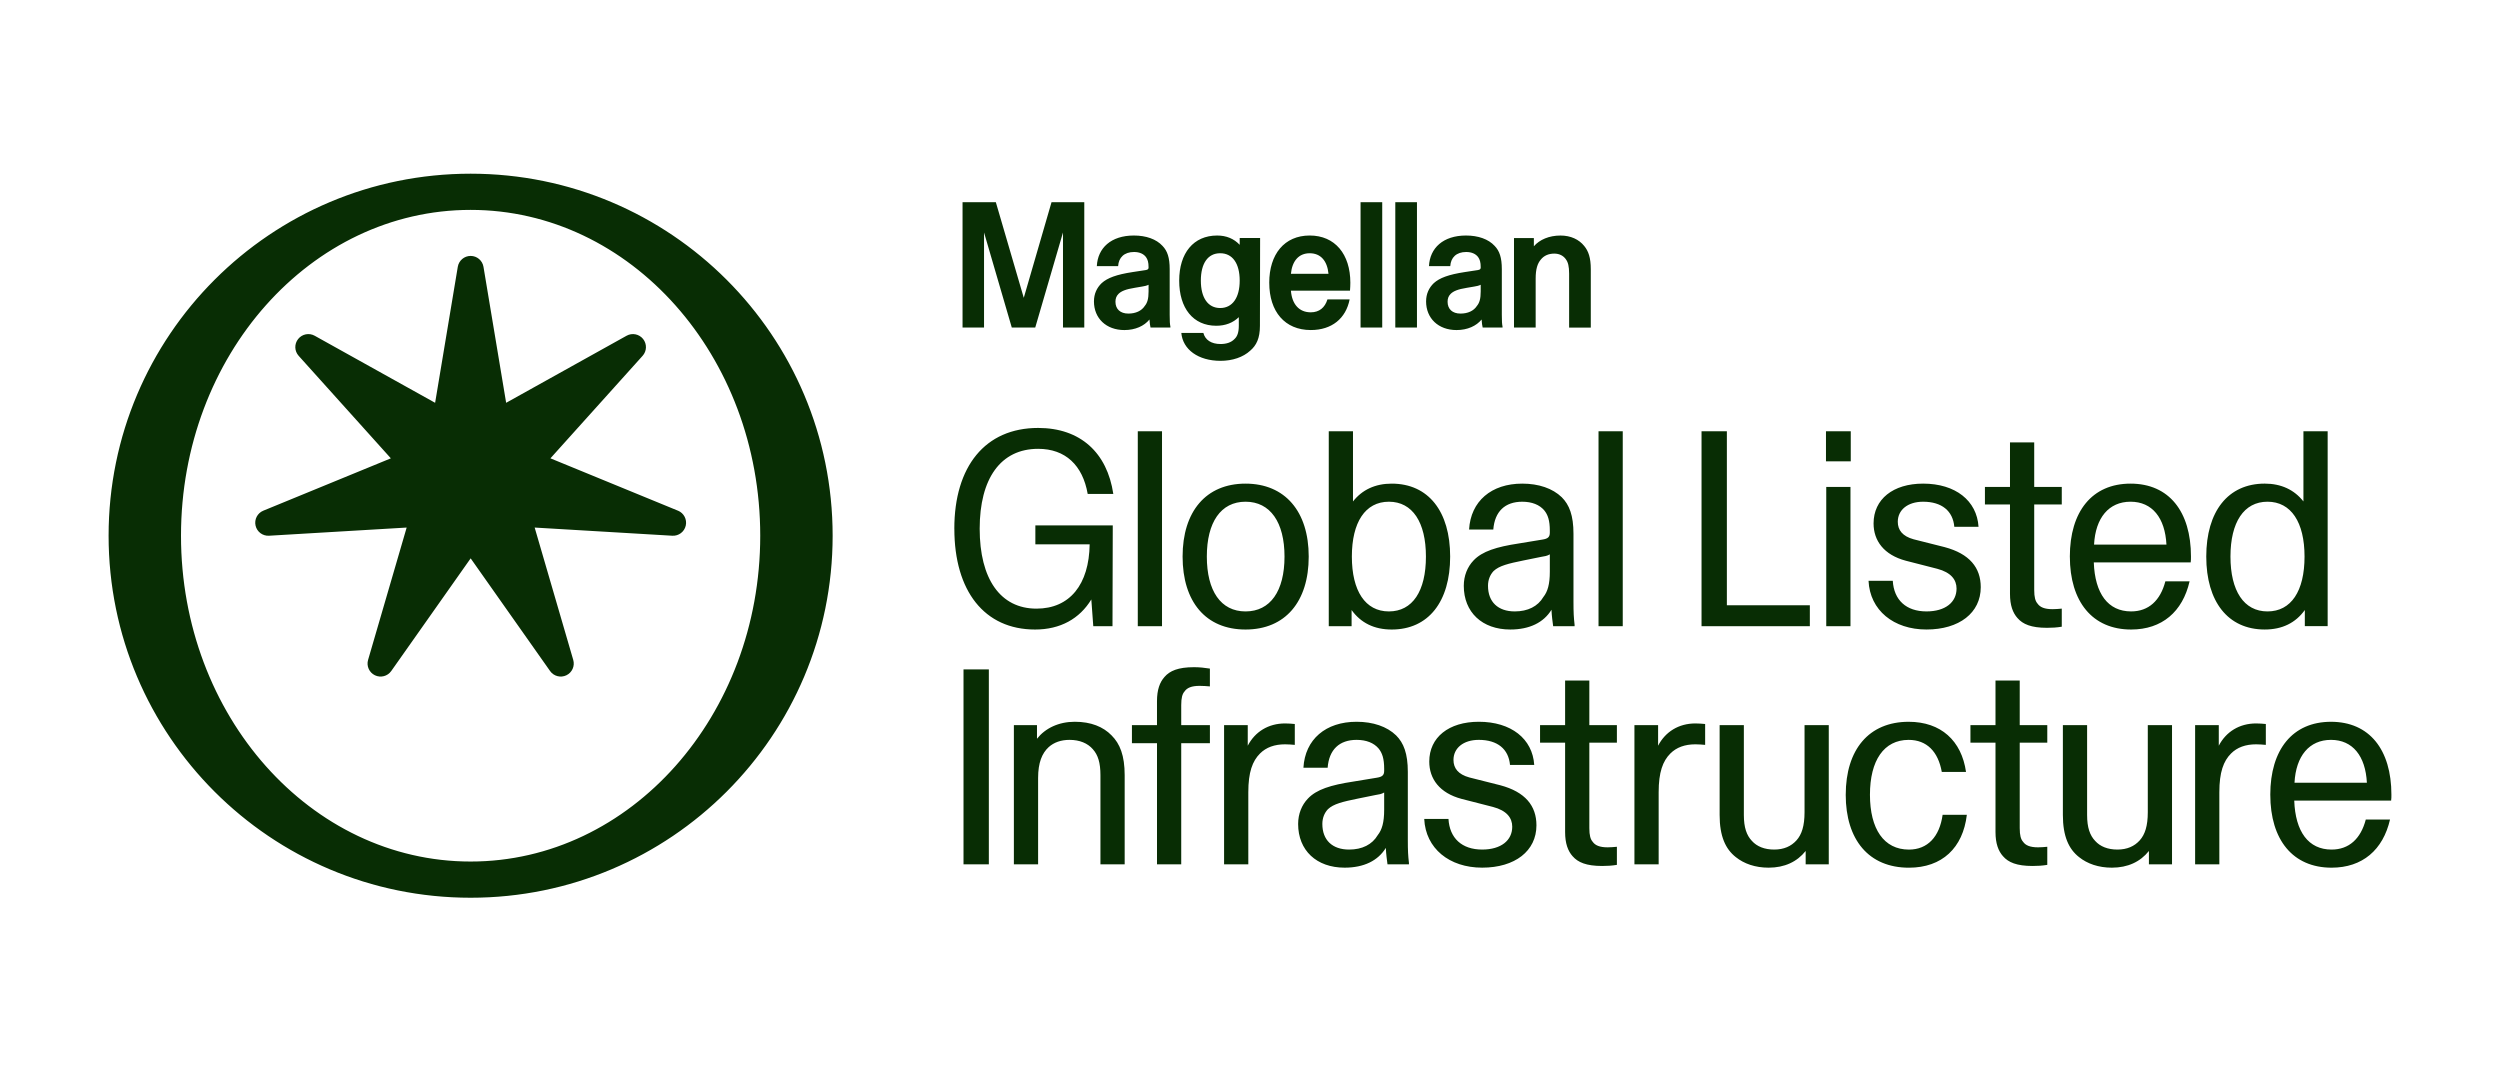 <?xml version="1.0" encoding="UTF-8"?>
<svg id="Layer_1" data-name="Layer 1" xmlns="http://www.w3.org/2000/svg" viewBox="0 0 2100 900">
  <defs>
    <style>
      .cls-1 {
        fill: #082d04;
      }
    </style>
  </defs>
  <path class="cls-1" d="M801.63,444.13c0-52.39,25.96-84.66,70.4-84.66,35.55,0,58,20.82,63.15,55.43h-21.51c-4.21-24.09-18.71-37.89-41.63-37.89-31.58,0-49.11,25.03-49.11,67.12s17.3,67.12,47.71,67.12c28.06,0,44.2-20.35,44.67-54.02h-45.61v-15.9h65.02l-.23,84.66h-16.14l-1.64-22.45c-9.82,16.14-25.96,25.26-47.24,25.26-42.56,0-67.82-32.27-67.82-84.66h0ZM955.74,362.28h20.35v163.71h-20.35v-163.71ZM993.38,467.52c0-37.89,19.65-61.27,52.85-61.27s53.09,23.39,53.09,61.27-19.65,61.28-53.09,61.28-52.85-23.39-52.85-61.28ZM1078.99,467.52c0-28.77-11.93-46.08-32.74-46.08s-32.51,17.3-32.51,46.08,11.7,46.08,32.51,46.08,32.74-17.07,32.74-46.08h0ZM1116.16,525.99v-163.71h20.35v58.94c7.72-9.82,18.71-14.97,32.51-14.97,30.87,0,49.11,23.39,49.11,61.27s-18.24,61.28-49.11,61.28c-14.73,0-25.96-5.61-33.68-16.37v13.56h-19.18,0ZM1197.78,467.52c0-28.77-11.23-46.08-31.11-46.08s-31.11,17.3-31.11,46.08,11.23,46.08,31.11,46.08,31.11-17.07,31.11-46.08h0ZM1229.58,492.08c0-8.42,3.04-15.9,8.18-21.28,7.25-7.72,19.41-11.46,37.89-14.27l19.88-3.27c4.68-.7,6.32-2.11,6.32-5.85v-1.63c0-8.65-1.64-13.33-4.68-17.08-3.97-4.68-10.29-7.25-18.48-7.25-14.5,0-23.15,8.19-24.32,23.39h-20.35c1.4-23.85,18.71-38.59,44.67-38.59,13.8,0,25.49,3.97,33.21,11.46,6.32,6.32,9.82,15.2,9.82,30.64v57.06c0,9.12.23,13.33.94,19.41v1.17h-18.01c-.47-3.51-1.17-8.42-1.4-13.8-6.55,10.76-18.48,16.61-34.61,16.61-23.62,0-39.06-14.5-39.06-36.72h0ZM1272.38,513.59c10.99,0,19.41-4.21,24.09-12.16,3.51-4.44,5.38-10.53,5.38-21.28v-14.5c-2.34,1.4-4.44,1.64-7.25,2.11l-14.97,3.04c-12.63,2.58-20.35,4.44-25.03,8.89-3.04,3.27-4.68,7.48-4.68,12.39,0,13.56,8.42,21.51,22.45,21.51h0ZM1342.76,362.28h20.35v163.71h-20.35v-163.71ZM1429.29,362.28h21.28v146.17h69.7v17.54h-90.98v-163.71h0ZM1533.82,362.28h20.82v25.25h-20.82v-25.25ZM1534.05,409.05h20.35v116.94h-20.35v-116.94ZM1569.59,487.87h20.35c.94,16.14,11.23,25.72,28.3,25.72,15.9,0,25.26-7.72,25.26-19.18,0-7.48-4.68-13.56-16.14-16.61l-26.43-6.78c-18.48-4.91-27.13-16.84-27.13-31.34,0-20.35,16.37-33.44,41.63-33.44,27.13,0,45.14,14.27,46.54,36.25h-20.35c-1.17-13.33-10.53-21.05-26.2-21.05-13.1,0-21.28,7.02-21.28,16.84,0,7.01,3.97,12.16,13.33,14.73l25.96,6.55c21.05,5.61,30.4,17.3,30.4,33.68,0,21.52-18.01,35.55-45.61,35.55s-47.48-16.14-48.65-40.93h0ZM1694.71,519.2c-3.97-4.44-6.32-10.75-6.32-20.35v-75.08h-21.05v-14.73h21.05v-37.42h20.35v37.42h23.15v14.73h-23.15v71.8c0,6.08.94,9.35,2.8,11.46,2.11,3.04,5.85,4.68,12.63,4.68,2.57,0,5.15-.23,7.72-.47v15.2c-4.21.7-8.18.93-12.39.93-13.33,0-20.35-3.04-24.79-8.18h0ZM1738.67,467.52c0-37.89,18.71-61.27,50.99-61.27s50.75,23.39,50.75,61.27c0,1.64,0,3.27-.23,4.91h-81.39c.94,26.19,11.92,41.16,31.34,41.16,14.73,0,24.56-9.12,28.77-25.25h20.35c-5.85,25.49-23.15,40.46-49.11,40.46-32.51,0-51.46-23.39-51.46-61.28h0ZM1819.82,457.46c-1.17-22.45-11.92-36.02-30.17-36.02s-29.47,13.56-30.64,36.02h60.81ZM1936.05,512.42c-7.72,10.76-18.94,16.37-33.68,16.37-30.87,0-49.11-23.39-49.11-61.28s18.24-61.27,49.11-61.27c13.8,0,24.79,5.15,32.51,14.97v-58.94h20.35v163.71h-19.18v-13.56h0ZM1935.81,467.52c0-28.77-11.23-46.08-31.11-46.08s-31.11,17.3-31.11,46.08,11.23,46.08,31.11,46.08,31.11-17.07,31.11-46.08h0ZM809.35,562.32h21.28v163.71h-21.28v-163.71h0ZM918.09,629.44c-4.44-5.15-11.23-7.95-19.65-7.95-7.25,0-13.1,2.11-17.54,6.08-5.61,5.15-8.89,13.1-8.89,25.96v72.5h-20.35v-116.94h19.41v11.46c7.01-8.89,18.24-14.27,31.8-14.27s23.85,4.21,30.87,11.46c7.01,7.01,10.99,16.84,10.99,33.44v74.84h-20.35v-74.84c0-10.53-2.1-17.08-6.32-21.75h0ZM971.87,624.29h-21.05v-15.2h21.05v-20.11c0-9.59,2.34-15.9,6.32-20.35,4.44-5.15,11.46-8.19,24.79-8.19,4.44,0,8.89.47,13.33,1.17v14.97c-2.8-.23-5.61-.46-8.65-.46-6.78,0-10.53,1.63-12.63,4.68-1.87,2.1-2.8,5.38-2.8,11.46v16.84h24.09v15.2h-24.09v101.73h-20.35v-101.73h0ZM1028.23,609.1h19.88v17.3c6.08-11.69,17.3-18.71,31.34-18.71,2.8,0,5.61.23,8.18.47v17.54c-2.57-.23-5.38-.47-8.18-.47-8.89,0-15.9,2.57-21.05,7.72-6.32,6.32-9.82,15.67-9.82,32.51v60.57h-20.35v-116.94h0ZM1090.43,692.12c0-8.42,3.04-15.9,8.18-21.28,7.25-7.72,19.41-11.46,37.89-14.27l19.88-3.27c4.68-.7,6.32-2.11,6.32-5.85v-1.63c0-8.65-1.64-13.33-4.68-17.08-3.97-4.68-10.29-7.25-18.48-7.25-14.5,0-23.15,8.19-24.32,23.39h-20.35c1.4-23.85,18.71-38.59,44.67-38.59,13.8,0,25.49,3.97,33.21,11.46,6.32,6.32,9.82,15.2,9.82,30.64v57.06c0,9.12.23,13.33.94,19.41v1.17h-18.01c-.47-3.51-1.17-8.42-1.4-13.8-6.55,10.76-18.48,16.61-34.61,16.61-23.62,0-39.06-14.5-39.06-36.72h0ZM1133.23,713.64c10.99,0,19.41-4.21,24.09-12.16,3.51-4.44,5.38-10.53,5.38-21.28v-14.5c-2.34,1.4-4.44,1.64-7.25,2.11l-14.97,3.04c-12.63,2.58-20.35,4.44-25.03,8.89-3.04,3.27-4.68,7.48-4.68,12.39,0,13.56,8.42,21.51,22.45,21.51h0ZM1196.37,687.91h20.35c.94,16.14,11.23,25.72,28.3,25.72,15.9,0,25.26-7.72,25.26-19.18,0-7.48-4.68-13.56-16.14-16.61l-26.43-6.78c-18.48-4.91-27.13-16.84-27.13-31.34,0-20.35,16.37-33.44,41.63-33.44,27.13,0,45.14,14.27,46.54,36.25h-20.35c-1.17-13.33-10.53-21.05-26.2-21.05-13.1,0-21.28,7.02-21.28,16.84,0,7.01,3.97,12.16,13.33,14.73l25.96,6.55c21.05,5.61,30.4,17.3,30.4,33.68,0,21.52-18.01,35.55-45.61,35.55s-47.48-16.14-48.65-40.93h0ZM1321.01,719.25c-3.97-4.44-6.32-10.75-6.32-20.35v-75.08h-21.05v-14.73h21.05v-37.42h20.35v37.42h23.15v14.73h-23.15v71.8c0,6.08.94,9.35,2.8,11.46,2.11,3.04,5.85,4.68,12.63,4.68,2.57,0,5.15-.23,7.72-.47v15.2c-4.21.7-8.18.93-12.39.93-13.33,0-20.35-3.04-24.79-8.18h0ZM1372.92,609.1h19.88v17.3c6.08-11.69,17.3-18.71,31.34-18.71,2.8,0,5.61.23,8.18.47v17.54c-2.57-.23-5.38-.47-8.18-.47-8.89,0-15.9,2.57-21.05,7.72-6.32,6.32-9.82,15.67-9.82,32.51v60.57h-20.35v-116.94h0ZM1458.05,719.95c-8.65-6.78-13.56-17.54-13.56-35.32v-75.54h20.35v75.54c0,10.53,2.34,17.08,6.78,21.75,4.21,4.68,10.53,7.25,18.71,7.25s14.27-2.8,18.71-7.72,6.78-12.16,6.78-23.62v-73.2h20.35v116.94h-19.41v-11.22c-7.25,9.12-17.77,14.03-31.11,14.03-11.23,0-20.58-3.27-27.6-8.89h0ZM1550.42,667.57c0-37.89,19.41-61.27,52.85-61.27,27.13,0,44.44,15.9,48.18,42.1h-20.35c-3.04-17.08-12.63-26.9-27.83-26.9-20.82,0-32.51,17.3-32.51,46.08s11.69,46.08,32.74,46.08c15.67,0,25.73-10.75,28.3-29.23h20.35c-3.27,27.83-20.82,44.44-48.65,44.44-33.68,0-53.09-23.39-53.09-61.28ZM1682.54,719.25c-3.97-4.44-6.32-10.75-6.32-20.35v-75.08h-21.05v-14.73h21.05v-37.42h20.35v37.42h23.15v14.73h-23.15v71.8c0,6.08.94,9.35,2.8,11.46,2.11,3.04,5.85,4.68,12.63,4.68,2.57,0,5.15-.23,7.72-.47v15.2c-4.21.7-8.18.93-12.39.93-13.33,0-20.35-3.04-24.79-8.18h0ZM1746.38,719.95c-8.65-6.78-13.56-17.54-13.56-35.32v-75.54h20.35v75.54c0,10.53,2.34,17.08,6.78,21.75,4.21,4.68,10.53,7.25,18.71,7.25s14.27-2.8,18.71-7.72,6.78-12.16,6.78-23.62v-73.2h20.35v116.94h-19.41v-11.22c-7.25,9.12-17.77,14.03-31.11,14.03-11.23,0-20.58-3.27-27.6-8.89h0ZM1843.9,609.1h19.88v17.3c6.08-11.69,17.3-18.71,31.34-18.71,2.8,0,5.61.23,8.18.47v17.54c-2.57-.23-5.38-.47-8.18-.47-8.89,0-15.9,2.57-21.05,7.72-6.32,6.32-9.82,15.67-9.82,32.51v60.57h-20.35v-116.94h0ZM1907.04,667.57c0-37.89,18.71-61.27,50.99-61.27s50.75,23.39,50.75,61.27c0,1.64,0,3.27-.23,4.91h-81.39c.94,26.19,11.93,41.16,31.34,41.16,14.73,0,24.56-9.12,28.77-25.25h20.35c-5.85,25.49-23.15,40.46-49.11,40.46-32.51,0-51.46-23.39-51.46-61.28h0ZM1988.19,657.51c-1.17-22.45-11.92-36.02-30.17-36.02s-29.47,13.56-30.64,36.02h60.81ZM808.54,169.86h27.97l23.46,80.31,23.31-80.31h27.52v105.28h-17.89v-79.86l-23.31,79.86h-19.7l-23.31-79.86v79.86h-18.05v-105.28ZM918.92,253.18c0-6.32,2.4-11.43,6.47-15.34,4.81-4.36,12.33-7.22,26.17-9.33l10.83-1.65c1.8-.3,2.4-.9,2.4-2.11v-.3c0-4.21-.75-6.47-2.11-8.42-1.96-2.71-5.41-4.36-10.08-4.36-8.27,0-12.93,4.66-13.38,11.88h-17.89c.75-15.19,11.88-25.72,31.13-25.72,10.23,0,18.8,3.01,24.06,8.73,4.06,4.21,6.01,9.77,6.01,19.55v38.35c0,5.56.15,7.52.6,9.93v.75h-16.69c-.3-1.36-.75-3.76-.9-6.77-4.36,5.41-11.88,8.87-21.06,8.87-15.34,0-25.57-9.93-25.57-24.06h0ZM947.8,263.41c6.16,0,11.13-2.25,13.84-6.47,2.11-2.56,3.16-5.87,3.16-12.18v-5.56c-1.51.75-3.31,1.2-5.41,1.5l-6.16,1.05c-7.67,1.2-11.43,2.86-13.69,5.12-1.8,1.8-2.56,3.91-2.56,6.61,0,6.17,4.06,9.93,10.83,9.93h0ZM992.32,279.65h18.5c1.51,5.86,6.62,9.33,14.44,9.33,4.97,0,9.02-1.36,11.73-4.21,2.4-2.25,3.61-5.56,3.61-11.28v-7.07c-4.81,4.66-11.13,7.22-18.95,7.22-19.4,0-31.13-14.74-31.13-37.9s12.03-37.9,31.88-37.9c7.82,0,14.14,2.71,18.95,7.82v-5.72h17.14l-.15,73.84c0,10.38-3.01,16.39-8.12,20.75-6.01,5.56-15.04,8.57-24.97,8.57-18.65,0-31.73-9.47-32.94-23.46h0ZM1041.34,235.73c0-14.44-6.01-23.01-16.39-23.01s-16.24,8.57-16.24,23.01,6.01,23.01,16.24,23.01,16.39-8.57,16.39-23.01ZM1066.16,237.54c0-24.06,12.78-39.71,33.99-39.71s34.14,15.64,34.14,39.71c0,2.25-.15,4.51-.3,6.61h-49.63c.9,11.43,6.92,18.2,16.69,18.2,7.07,0,11.88-3.91,13.99-10.83h18.65c-3.16,15.94-14.89,25.72-32.63,25.72-21.81,0-34.89-15.49-34.89-39.7h0ZM1115.94,230.02c-1.05-10.98-6.62-17.29-15.79-17.29s-14.74,6.47-15.79,17.29h31.59ZM1142.87,169.86h18.2v105.28h-18.2v-105.28ZM1172.05,169.86h18.2v105.28h-18.2v-105.28ZM1197.92,253.18c0-6.32,2.4-11.43,6.47-15.34,4.81-4.36,12.33-7.22,26.17-9.33l10.83-1.65c1.8-.3,2.4-.9,2.4-2.11v-.3c0-4.21-.75-6.47-2.11-8.42-1.96-2.71-5.41-4.36-10.08-4.36-8.27,0-12.93,4.66-13.38,11.88h-17.89c.75-15.19,11.88-25.72,31.13-25.72,10.23,0,18.8,3.01,24.06,8.73,4.06,4.21,6.01,9.77,6.01,19.55v38.35c0,5.56.15,7.52.6,9.93v.75h-16.69c-.3-1.36-.75-3.76-.9-6.77-4.36,5.41-11.88,8.87-21.06,8.87-15.34,0-25.57-9.93-25.57-24.06h0ZM1226.79,263.41c6.16,0,11.13-2.25,13.84-6.47,2.11-2.56,3.16-5.87,3.16-12.18v-5.56c-1.51.75-3.31,1.2-5.41,1.5l-6.16,1.05c-7.67,1.2-11.43,2.86-13.69,5.12-1.8,1.8-2.56,3.91-2.56,6.61,0,6.17,4.06,9.93,10.83,9.93h0ZM1315.37,217.84c-2.11-3-5.41-4.81-9.77-4.81-4.97,0-8.72,1.8-11.28,4.97-2.86,3.31-4.36,8.12-4.36,15.94v41.21h-18.2v-75.2h16.69v6.92c4.81-5.56,12.78-9.02,22.41-9.02,8.57,0,15.49,3.31,19.85,8.73,3.61,4.36,5.56,9.93,5.56,19.55v49.03h-18.2v-45.27c0-6.16-.9-9.62-2.71-12.03h0ZM395.32,145.9c-167.95,0-304.1,136.15-304.1,304.1s136.15,304.1,304.1,304.1,304.1-136.15,304.1-304.1-136.15-304.1-304.1-304.1ZM395.32,723.69c-134.36,0-243.28-122.54-243.28-273.69s108.92-273.69,243.28-273.69,243.28,122.54,243.28,273.69-108.92,273.69-243.28,273.69h0ZM569.48,428.97l-107.13-43.98,77.44-86.11c3.58-3.97,3.75-9.95.42-14.13h0c-3.34-4.18-9.2-5.34-13.87-2.74l-101.18,56.34-19.04-114.24c-.88-5.27-5.44-9.14-10.79-9.14h0c-5.35,0-9.91,3.87-10.79,9.14l-19.04,114.24-101.18-56.34c-4.67-2.6-10.54-1.44-13.87,2.74h0c-3.34,4.18-3.16,10.16.42,14.13l77.44,86.11-107.13,43.98c-4.95,2.03-7.7,7.34-6.51,12.55h0c1.19,5.21,5.97,8.8,11.31,8.49l115.61-6.86-32.41,111.18c-1.5,5.13.94,10.59,5.76,12.91h0c4.82,2.32,10.6.82,13.69-3.56l66.72-94.66,66.72,94.66c3.08,4.37,8.87,5.87,13.69,3.56h0c4.82-2.32,7.25-7.78,5.76-12.91l-32.41-111.18,115.61,6.86c5.34.32,10.12-3.27,11.31-8.49h0c1.19-5.21-1.57-10.52-6.51-12.55h0Z"/>
</svg>